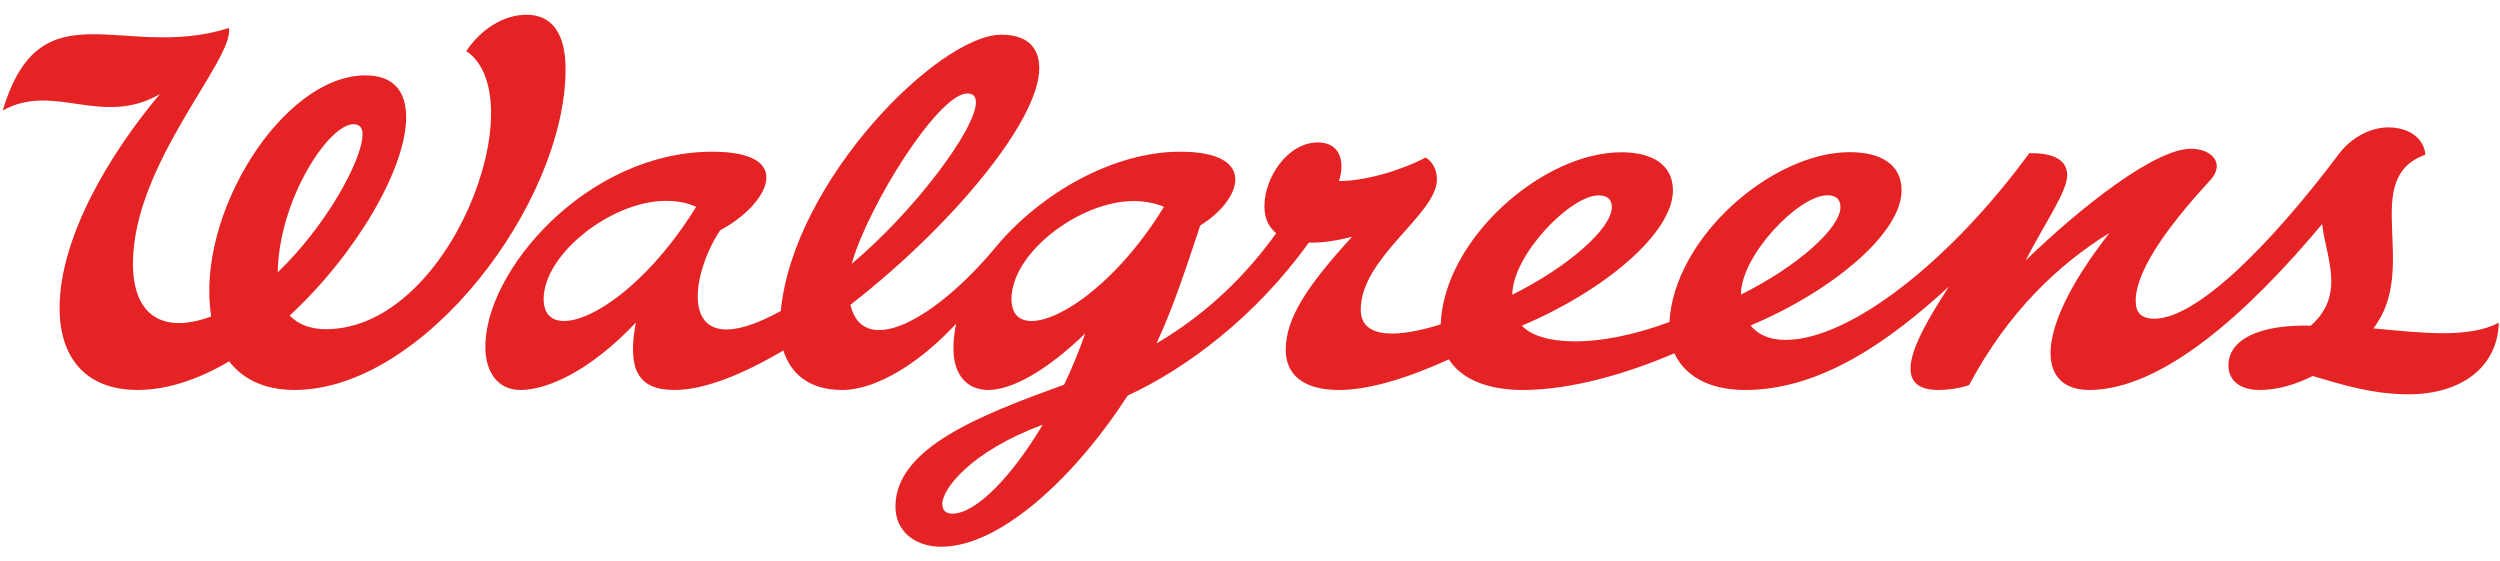 <svg width="107" height="24" viewBox="0 0 107 24" fill="none" xmlns="http://www.w3.org/2000/svg">
<g clip-path="url(#clip0_3927_9113)">
<path d="M74.511 12.609C74.511 10.938 76.978 8.357 78.212 8.357C78.551 8.357 78.771 8.506 78.771 8.861C78.771 9.786 76.87 11.437 74.511 12.609ZM68.427 8.362C68.766 8.362 68.986 8.511 68.986 8.866C68.986 9.791 67.085 11.442 64.726 12.614C64.726 10.943 67.193 8.362 68.427 8.362ZM43.291 12.8C43.291 10.806 46.234 8.605 48.511 8.605C48.962 8.605 49.415 8.683 49.817 8.851C47.144 13.239 43.291 14.984 43.291 12.8ZM40.757 21.986C40.496 21.986 40.329 21.852 40.329 21.567C40.329 20.946 41.513 19.332 44.627 18.178C43.303 20.404 41.763 21.986 40.757 21.986ZM23.268 12.8C23.268 10.875 26.174 8.597 28.503 8.597C28.972 8.597 29.414 8.676 29.796 8.851C26.98 13.412 23.268 14.91 23.268 12.8ZM41.4 4.001C41.656 4.001 41.769 4.133 41.769 4.381C41.769 5.522 39.12 9.059 36.454 11.29C37.129 8.861 40.147 4.001 41.4 4.001ZM101.579 14.056C103.592 11.454 100.955 7.651 103.806 6.62C103.74 5.889 103.074 5.452 102.224 5.452C101.458 5.452 100.639 5.883 100.114 6.579C97.111 10.568 93.994 13.64 92.21 13.64C91.616 13.64 91.408 13.358 91.408 12.879C91.408 11.392 93.222 9.21 94.619 7.689C94.796 7.491 94.876 7.292 94.876 7.111C94.876 6.664 94.378 6.367 93.768 6.367C92.234 6.367 89.049 8.866 86.696 11.148C87.539 9.509 88.475 8.205 88.475 7.499C88.475 6.755 87.72 6.54 86.853 6.556C83.494 11.152 79.184 14.548 76.418 14.548C75.702 14.548 75.223 14.299 74.923 13.931C78.446 12.449 81.388 9.974 81.388 8.147C81.388 7.016 80.465 6.512 79.173 6.512C75.856 6.512 71.659 10.145 71.451 13.783C68.254 14.967 65.873 14.756 65.138 13.937C68.66 12.454 71.602 9.979 71.602 8.152C71.602 7.021 70.68 6.517 69.388 6.517C66.042 6.517 61.801 10.213 61.661 13.882C60.06 14.389 58.24 14.611 58.24 13.254C58.24 11.013 61.5 9.174 61.5 7.683C61.5 7.27 61.323 6.923 61.018 6.741C59.979 7.292 58.433 7.749 57.309 7.749C57.598 6.824 57.293 6.096 56.41 6.096C55.109 6.096 54.117 7.6 54.117 8.824C54.117 9.36 54.31 9.733 54.625 9.98C53.335 11.767 51.7 13.401 49.496 14.7C50.154 13.295 50.664 11.782 51.372 9.647C53.082 8.608 53.95 6.493 50.504 6.493C47.678 6.493 44.557 8.24 42.604 10.591C40.053 13.661 36.948 15.375 36.397 13.046C40.608 9.785 44.523 5.176 44.48 2.88C44.465 2.049 43.985 1.485 42.855 1.485C40.182 1.485 33.948 7.741 33.418 13.31C28.955 15.77 29.461 11.894 30.825 9.854C32.808 8.806 34.181 6.493 30.483 6.493C25.116 6.493 20.7 11.629 20.774 14.915C20.797 15.887 21.271 16.69 22.275 16.691C23.425 16.692 25.271 15.871 27.216 13.803C26.841 15.784 27.287 16.691 28.865 16.691C30.147 16.691 31.791 16.026 33.527 14.999C33.816 15.923 34.565 16.691 36.037 16.691C37.566 16.691 39.449 15.452 40.923 13.853C40.847 14.208 40.807 14.563 40.807 14.916C40.807 16.065 41.407 16.69 42.296 16.691C43.298 16.691 44.798 15.873 46.45 14.268C46.19 14.998 45.893 15.74 45.544 16.464C41.99 17.755 38.325 19.154 38.325 21.686C38.325 22.76 39.19 23.4 40.282 23.4C42.946 23.4 46.219 20.125 48.263 16.93C50.795 15.762 53.744 13.549 56.017 10.384C56.609 10.399 57.265 10.294 57.871 10.13C55.927 12.256 55.029 13.634 55.029 14.972C55.029 16.08 55.848 16.691 57.293 16.691C58.554 16.691 60.139 16.231 62.013 15.382C62.561 16.247 63.703 16.691 65.172 16.691C67.362 16.691 69.786 15.921 71.666 15.122C72.082 16.036 73.084 16.691 74.691 16.691C77.958 16.691 80.914 14.557 83.408 12.27C82.282 14.034 80.606 16.691 82.962 16.691C83.331 16.691 83.851 16.629 84.277 16.482C85.947 13.342 88.116 11.309 90.284 9.97C88.501 12.251 87.763 13.987 87.763 15.111C87.763 16.152 88.389 16.691 89.416 16.691C92.546 16.691 96.223 13.379 99.388 9.588C99.551 11.036 100.407 12.589 98.907 13.938C96.641 13.883 95.374 14.556 95.376 15.649C95.378 16.323 95.926 16.691 96.702 16.691C97.49 16.691 98.264 16.455 98.982 16.092C100.251 16.47 101.562 16.876 103.093 16.876C105.327 16.876 106.9 15.721 106.949 13.809C105.669 14.499 103.604 14.24 101.579 14.056Z" fill="#E62324"/>
<path d="M11.887 11.655C11.935 8.564 14.054 5.316 15.13 5.316C15.448 5.316 15.516 5.528 15.516 5.754C15.516 6.812 13.99 9.639 11.887 11.655ZM22.552 0.631C21.55 0.626 20.583 1.25 19.957 2.187C22.915 4.177 19.291 14.089 13.947 14.089C13.307 14.089 12.764 13.897 12.4 13.505C15.293 10.822 17.383 7.174 17.383 5.023C17.383 3.923 16.861 3.226 15.637 3.226C12.088 3.226 8.346 9.22 9.04 13.545C6.802 14.363 5.69 13.34 5.69 11.284C5.69 6.991 10.047 2.538 9.795 1.199C5.28 2.635 1.746 -0.703 0.117 4.73C2.312 3.501 4.338 5.466 6.841 4.029C4.691 6.583 2.521 10.198 2.55 13.251C2.57 15.249 3.618 16.69 5.889 16.69C7.179 16.69 8.517 16.226 9.806 15.467C10.358 16.177 11.247 16.69 12.607 16.69C18.149 16.69 24.207 8.673 24.207 2.953C24.207 1.435 23.622 0.638 22.552 0.631Z" fill="#E62324"/>
</g>
<defs>
<clipPath id="clip0_3927_9113">
<rect width="106.835" height="22.768" fill="white" transform="translate(0.117 0.633)"/>
</clipPath>
</defs>
</svg>
